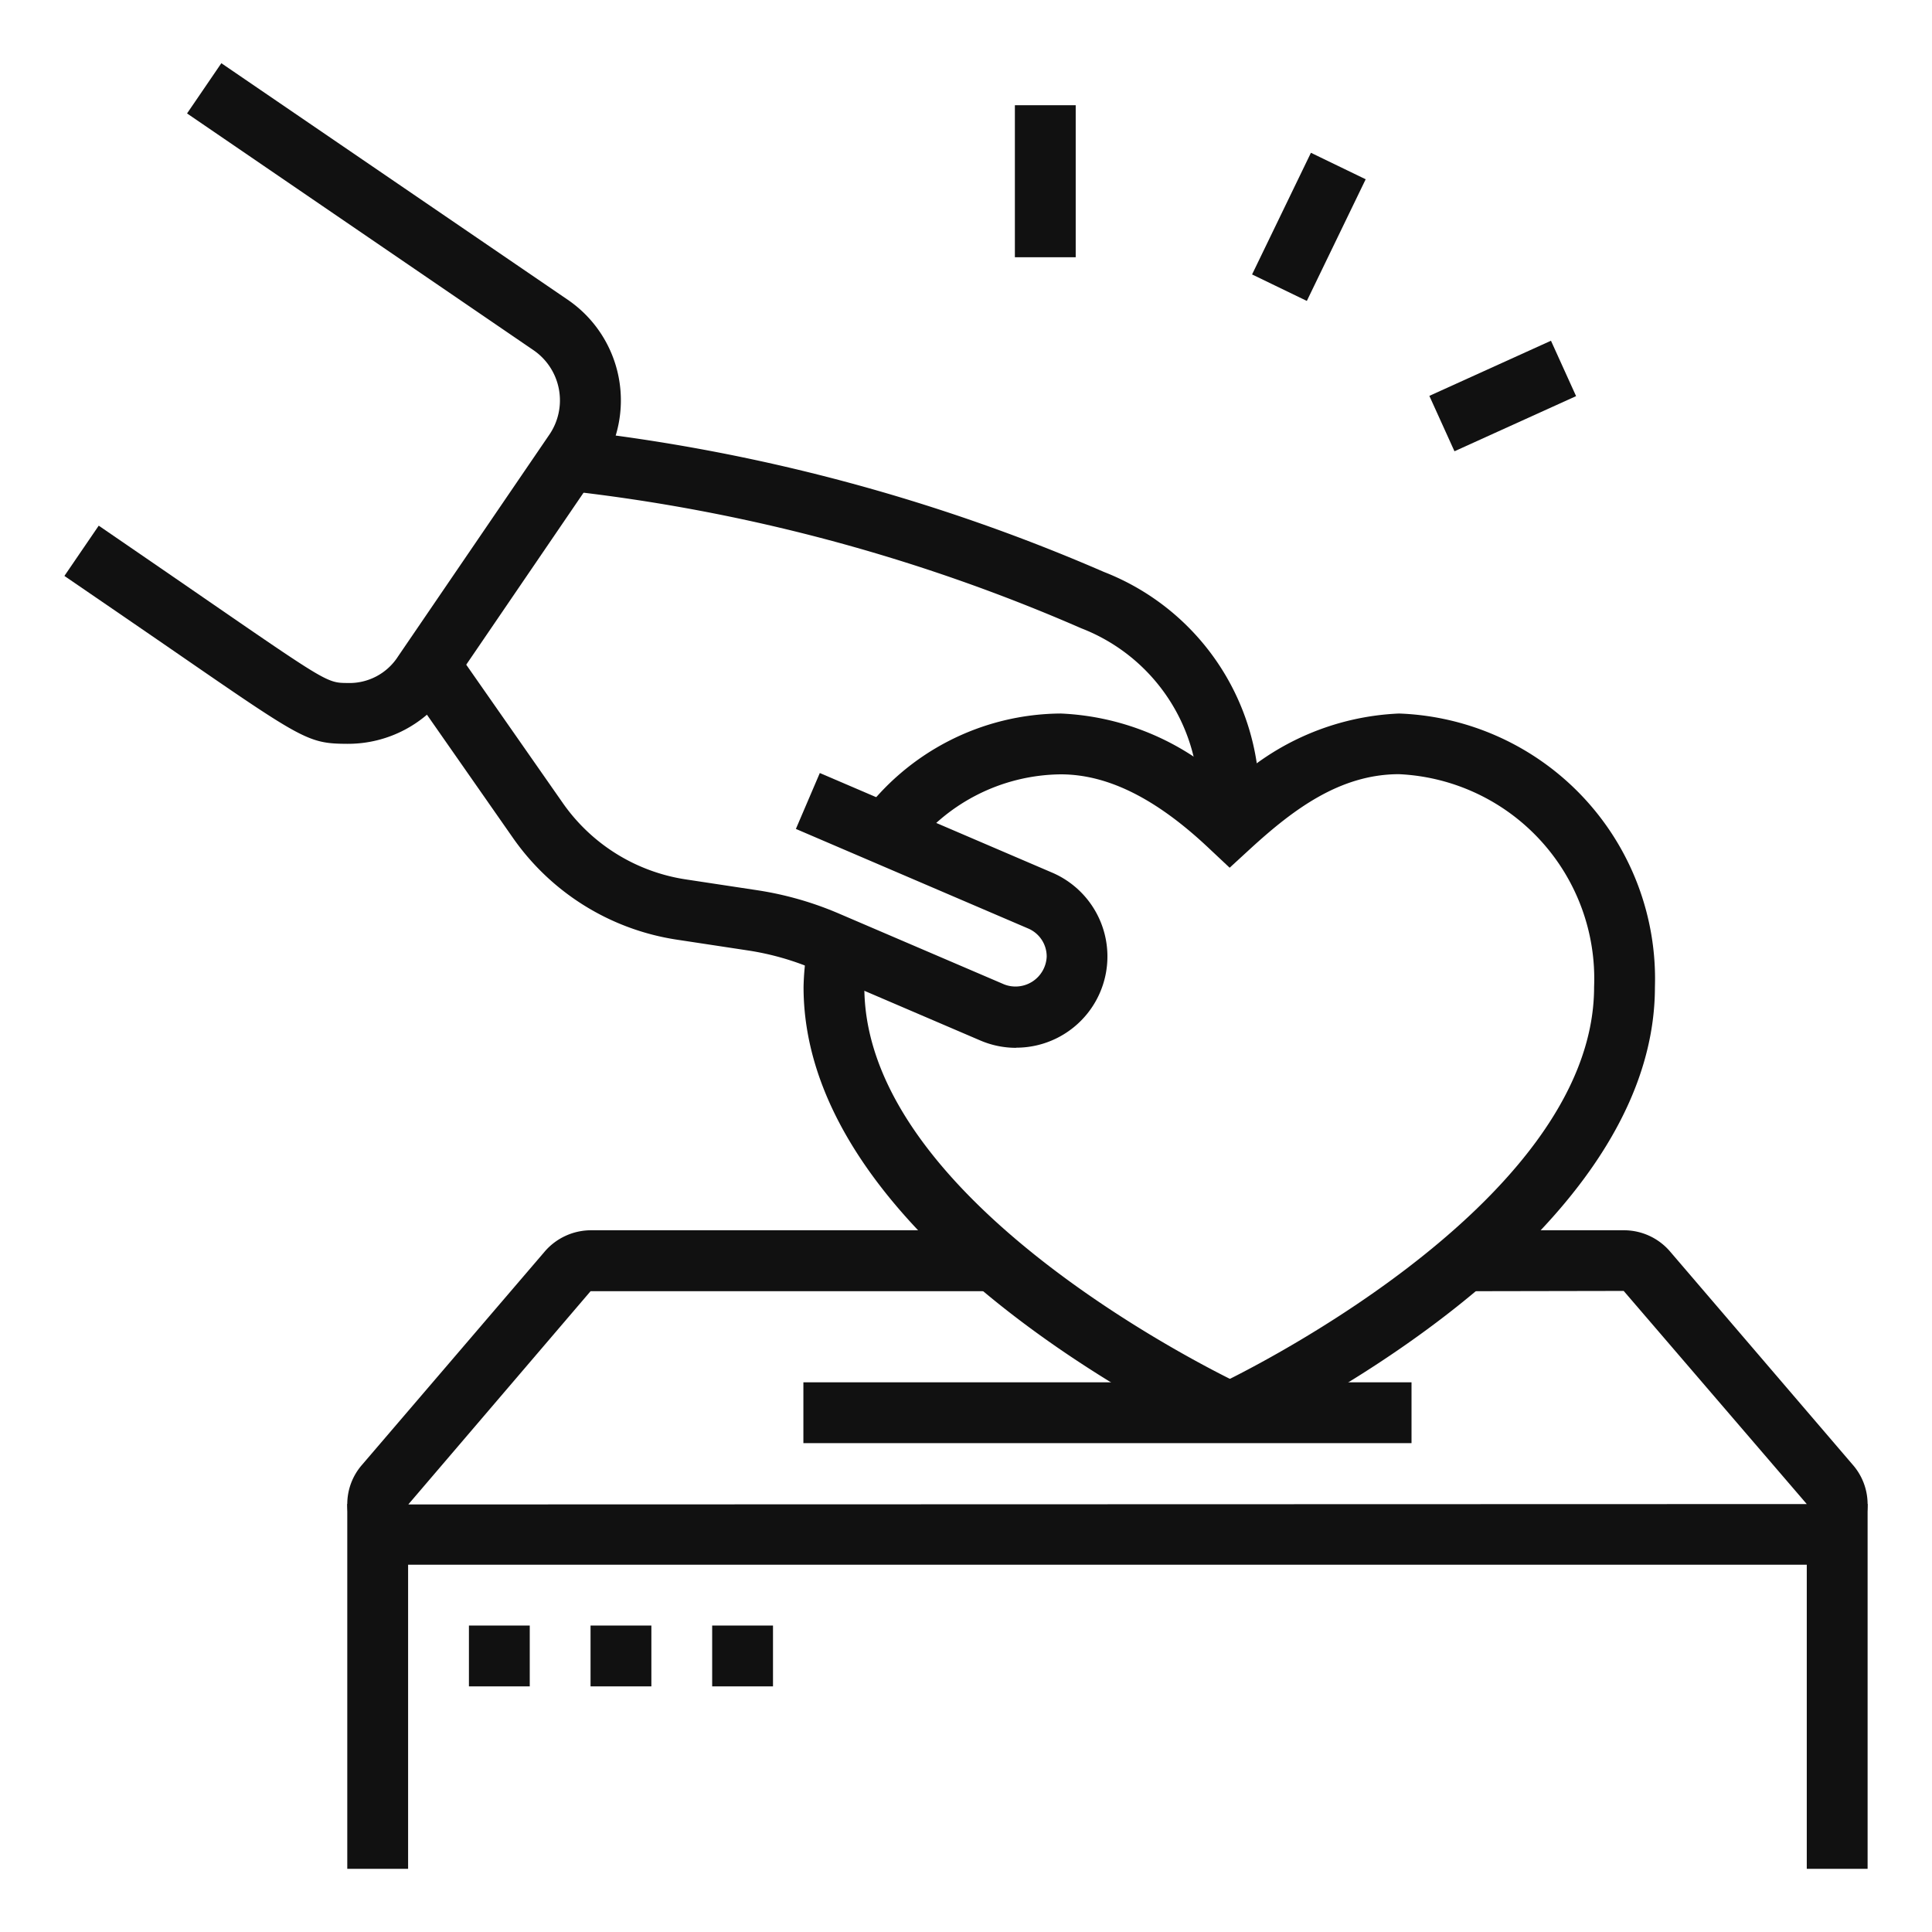 <svg id="Layer_1" data-name="Layer 1" xmlns="http://www.w3.org/2000/svg" viewBox="0 0 60 60">
  <defs>
    <style>
      .cls-1 {
        fill: #111;
      }
    </style>
  </defs>
  <g>
    <path class="cls-1" d="M10.8,23.1H10.78c-1.209-.007-1.364-.114-5.339-2.854-.912-.628-2.038-1.4-3.441-2.36l1.066-1.561c1.4.96,2.532,1.737,3.445,2.367,3.653,2.515,3.664,2.515,4.28,2.519a1.792,1.792,0,0,0,1.57-.824l4.7-6.889a1.889,1.889,0,0,0-.495-2.624L5.809,3.523l1.065-1.56L17.636,9.312a3.784,3.784,0,0,1,.991,5.25l-4.7,6.89A3.777,3.777,0,0,1,10.8,23.1Z"/>
    <path class="cls-1" d="M39.114,25.637H37.226v-.832a5.7,5.7,0,0,0-3.644-5.292,55.274,55.274,0,0,0-16.049-4.28l.262-1.871a57.481,57.481,0,0,1,16.488,4.4,7.582,7.582,0,0,1,4.831,7.046Z"/>
    <rect class="cls-1" x="31.518" y="3.268" width="1.889" height="4.721"/>
    <rect class="cls-1" x="38.55" y="6.101" width="4.197" height="1.889" transform="translate(16.606 40.57) rotate(-64.187)"/>
    <rect class="cls-1" x="44.595" y="11.354" width="4.147" height="1.889" transform="translate(-0.914 20.368) rotate(-24.389)"/>
    <path class="cls-1" d="M56.111,48.594H12.674a1.891,1.891,0,0,1-1.889-1.888,1.856,1.856,0,0,1,.457-1.213l5.683-6.635a1.9,1.9,0,0,1,1.415-.651H30.877V40.1H18.34l-5.66,6.622,43.431-.012-5.686-6.619-4.946.009V38.207h4.967a1.886,1.886,0,0,1,1.4.637l5.693,6.646A1.861,1.861,0,0,1,58,46.706,1.891,1.891,0,0,1,56.111,48.594Z"/>
    <rect class="cls-1" x="10.785" y="46.706" width="1.889" height="11.332"/>
    <rect class="cls-1" x="56.111" y="46.706" width="1.889" height="11.332"/>
    <rect class="cls-1" x="14.563" y="50.483" width="1.889" height="1.889"/>
    <rect class="cls-1" x="18.34" y="50.483" width="1.889" height="1.889"/>
    <rect class="cls-1" x="22.117" y="50.483" width="1.889" height="1.889"/>
    <rect class="cls-1" x="24.95" y="42.929" width="18.886" height="1.889"/>
    <path class="cls-1" d="M37.8,44.731c-.523-.242-12.845-6.012-12.845-14.078a8.267,8.267,0,0,1,.13-1.293l.017-.111,1.867.29-.019.114a6.764,6.764,0,0,0-.107,1c0,6.87,11.631,12.308,11.749,12.362Z"/>
    <path class="cls-1" d="M38.588,44.73,37.8,43.016c.117-.054,11.706-5.5,11.706-12.363a6.359,6.359,0,0,0-6.058-6.61c-1.842,0-3.3,1.11-4.612,2.31l-.648.595-.639-.6c-1.641-1.55-3.147-2.3-4.606-2.3a5.86,5.86,0,0,0-4.694,2.432l-1.511-1.133a7.733,7.733,0,0,1,6.205-3.188,8.124,8.124,0,0,1,5.258,2.24,8.092,8.092,0,0,1,5.247-2.24,8.246,8.246,0,0,1,7.947,8.5C51.39,38.718,39.11,44.488,38.588,44.73Z"/>
    <path class="cls-1" d="M31.56,32.541a2.81,2.81,0,0,1-1.116-.228L25.3,30.108a8.5,8.5,0,0,0-2.072-.591L21,29.179a7.594,7.594,0,0,1-5.059-3.142l-3.388-4.852L14.1,20.1l3.387,4.851a5.7,5.7,0,0,0,3.8,2.358l2.224.337a10.39,10.39,0,0,1,2.534.722l5.145,2.205a.969.969,0,0,0,1.316-.868.944.944,0,0,0-.573-.869l-7.216-3.093.743-1.736L32.675,27.1a2.833,2.833,0,0,1-1.115,5.437Z"/>
  </g>
</svg>
